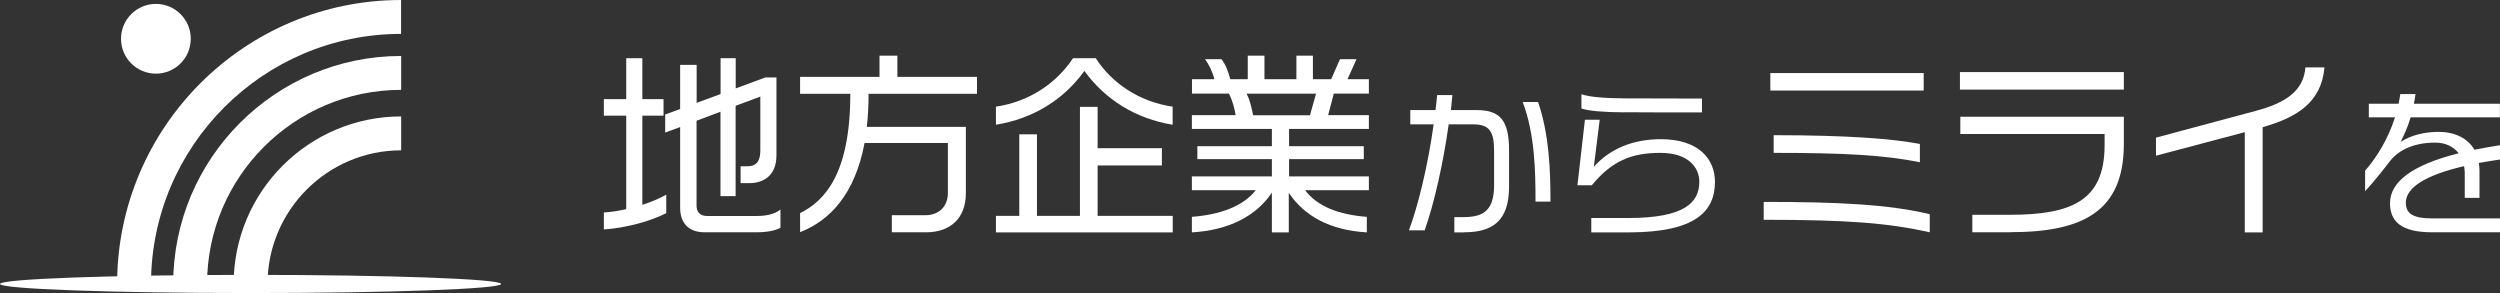 <?xml version="1.0" encoding="UTF-8"?><svg id="_レイヤー_1" xmlns="http://www.w3.org/2000/svg" viewBox="0 0 255.94 30"><rect x="0" y="0" width="255.94" height="30" fill="#333333" stroke="none"/><defs><style>.cls-1{fill:#fff;}</style></defs><path class="cls-1" d="M15.46,29.07h-3.47C11.99,13.04,25.03,0,41.06,0V3.47c-14.12,0-25.6,11.49-25.6,25.6Z"/><path class="cls-1" d="M21.2,29.07h-3.47c0-12.87,10.47-23.34,23.34-23.34v3.47c-10.95,0-19.87,8.91-19.87,19.87Z"/><circle class="cls-1" cx="15.96" cy="3.97" r="3.57"/><ellipse class="cls-1" cx="25.65" cy="29.07" rx="25.65" ry=".93"/><path class="cls-1" d="M27.39,29.07h-3.47c0-9.46,7.69-17.15,17.15-17.15v3.47c-7.54,0-13.68,6.14-13.68,13.68Z"/><path class="cls-1" d="M61.82,23.48v-1.73c.72-.04,1.51-.16,2.29-.34V11.84h-2.29v-1.69h2.29V5.96h1.65v4.19h2.17v1.69h-2.17v9.13c.86-.28,1.71-.62,2.45-1.04v1.89c-1.61,.84-4.22,1.53-6.38,1.67Zm15.66,.3h-5.34c-1.75,0-2.51-1.06-2.51-2.51V13.01l-1.53,.56v-1.85l1.53-.56V6.64h1.69v3.89l2.45-.9v-3.67h1.55v3.09l3.03-1.12h1.14v7.97c0,2.13-1.38,2.85-2.79,2.85h-.88v-1.73h.72c.66,0,1.3-.26,1.3-1.63v-5.5l-2.53,.94v9.25h-1.55V11.44l-2.45,.92v8.71c0,.6,.34,1.04,1.06,1.04h5.1c.98,0,1.83-.18,2.43-.66v1.87c-.5,.28-1.38,.46-2.43,.46Z"/><path class="cls-1" d="M88.92,9.62c0,1.22-.06,2.35-.18,3.37h10.14v6.8c0,2.57-1.61,3.99-4.05,3.99h-3.53v-1.75h3.47c1.34,0,2.27-.9,2.27-2.25v-5.14h-8.53c-.98,5.22-3.53,7.93-6.6,9.13v-1.95c2.57-1.28,5.14-4.09,5.14-12.22h-5.14v-1.73h8.13v-2.17h1.83v2.17h8.15v1.73h-11.08Z"/><path class="cls-1" d="M111.01,7.27c-2.11,2.93-5.24,4.88-9.05,5.5v-1.85c3.51-.52,6.26-2.49,7.89-4.96h2.33c1.59,2.47,4.34,4.44,7.87,4.96v1.85c-3.79-.62-6.9-2.57-9.03-5.5Zm-9.05,16.52v-1.69h2.39V13.75h1.81v8.35h4.4V10.94h1.81v4.23h6.58v1.77h-6.58v5.16h7.69v1.69h-18.08Z"/><path class="cls-1" d="M133.61,19.47c1.26,1.67,3.45,2.51,6.32,2.73v1.59c-3.75-.22-6.38-1.65-7.99-4.05v4.05h-1.73v-4.07c-1.63,2.43-4.44,3.85-8.19,4.07v-1.59c2.85-.22,5.24-1.06,6.54-2.73h-6.54v-1.41h8.19v-1.77h-7.63v-1.32h7.63v-1.77h-8.19v-1.41h4.48c-.12-.72-.32-1.47-.68-2.21h-3.79v-1.47h2.29c-.14-.64-.52-1.47-.96-2.05h1.69c.46,.58,.72,1.36,.9,2.05h1.79v-2.41h1.71v2.41h3.27v-2.41h1.69v2.41h1.87l.9-2.05h1.69l-.92,2.05h2.19v1.47h-3.59l-.58,2.21h4.17v1.41h-8.17v1.77h7.65v1.32h-7.65v1.77h8.17v1.41h-6.5Zm-5.98-9.88c.3,.6,.5,1.38,.66,2.21h5.82l.62-2.21h-7.11Z"/><path class="cls-1" d="M149.88,23.79h-.99v-1.56h.87c2.01,0,3.2-.57,3.2-3.3v-3.47c0-2.04-.5-2.73-2.16-2.73h-2.49c-.55,3.92-1.47,8.07-2.46,10.85h-1.61c.92-2.46,1.94-6.58,2.53-10.85h-2.39v-1.46h2.58c.07-.52,.12-1.04,.17-1.54h1.56c-.05,.49-.1,1.02-.15,1.54h2.63c2.36,0,3.32,1,3.32,4.1v3.77c0,3.53-1.76,4.64-4.59,4.64Zm7.32-3.15c0-3.23-.08-6.92-1.31-10.2h1.57c1.14,3.33,1.27,6.93,1.27,10.2h-1.54Z"/><path class="cls-1" d="M166.74,23.79h-3.83v-1.47h3.78c5.83,0,7.28-1.62,7.28-3.72,0-1.34-1-2.95-3.99-2.95s-4.99,.85-7.02,3.32h-1.47l.77-6.71h1.51l-.6,4.82c1.66-1.88,4.05-2.83,6.87-2.83,3.87,0,5.53,2.03,5.53,4.37,0,2.98-1.94,5.17-8.82,5.17Zm-.49-12.29c-2.21-.02-3.5-.13-4.35-.39v-1.46c.87,.28,2.23,.4,4.34,.42,1.21,0,6.76,.02,8,.02v1.42c-1.27,0-6.9,0-7.99-.02Z"/><path class="cls-1" d="M180.56,22.5v-1.83c7.67,0,12.87,.26,17,1.26v1.85c-4.24-.94-8.27-1.28-17-1.28Zm.68-13.23v-1.79h15.7v1.79h-15.7Zm.34,6.38v-1.81c7.75,0,12.3,.38,14.97,.9v1.87c-3.67-.74-7.75-.96-14.97-.96Z"/><path class="cls-1" d="M200.65,9.17v-1.79h16.78v1.79h-16.78Zm5.16,14.61h-3.89v-1.79h3.81c6.36,0,9.73-1.44,9.73-7.13v-1.14h-14.77v-1.77h16.74v2.79c0,6.84-4.11,9.03-11.62,9.03Z"/><path class="cls-1" d="M231.64,13.03v10.76h-1.83V13.53l-9.09,2.41v-1.85l10.18-2.73c3.01-.8,4.92-1.99,5.12-4.46h1.95c-.32,3.57-2.77,5.1-6.32,6.12Z"/><path class="cls-1" d="M253.77,16.69c.03,.22,.07,.45,.07,.69v2.88h-1.51v-2.58c0-.23-.03-.45-.07-.67-3.97,.92-5.96,2.21-5.96,3.73,0,1.12,.7,1.62,2.75,1.62h6.9v1.42h-6.98c-3.18,0-4.29-1.14-4.29-2.98,0-2.19,2.28-3.92,7.03-5.11-.54-.69-1.37-1.09-2.39-1.09-2.43,0-3.92,.92-4.71,1.98-.39,.52-1.59,2.04-2.48,3v-2.11c1.12-1.26,2.36-3.23,3.06-5.46h-2.68v-1.39h3.05c.07-.32,.12-.65,.17-.99h1.56c-.05,.37-.1,.69-.17,.99h8.81v1.39h-9.14c-.3,1.05-.69,1.83-1.02,2.51,1.02-.64,2.33-1.02,3.92-1.02s2.96,.65,3.63,1.83c.9-.18,1.89-.35,2.95-.52v1.47c-.9,.13-1.72,.27-2.49,.4Z"/></svg>